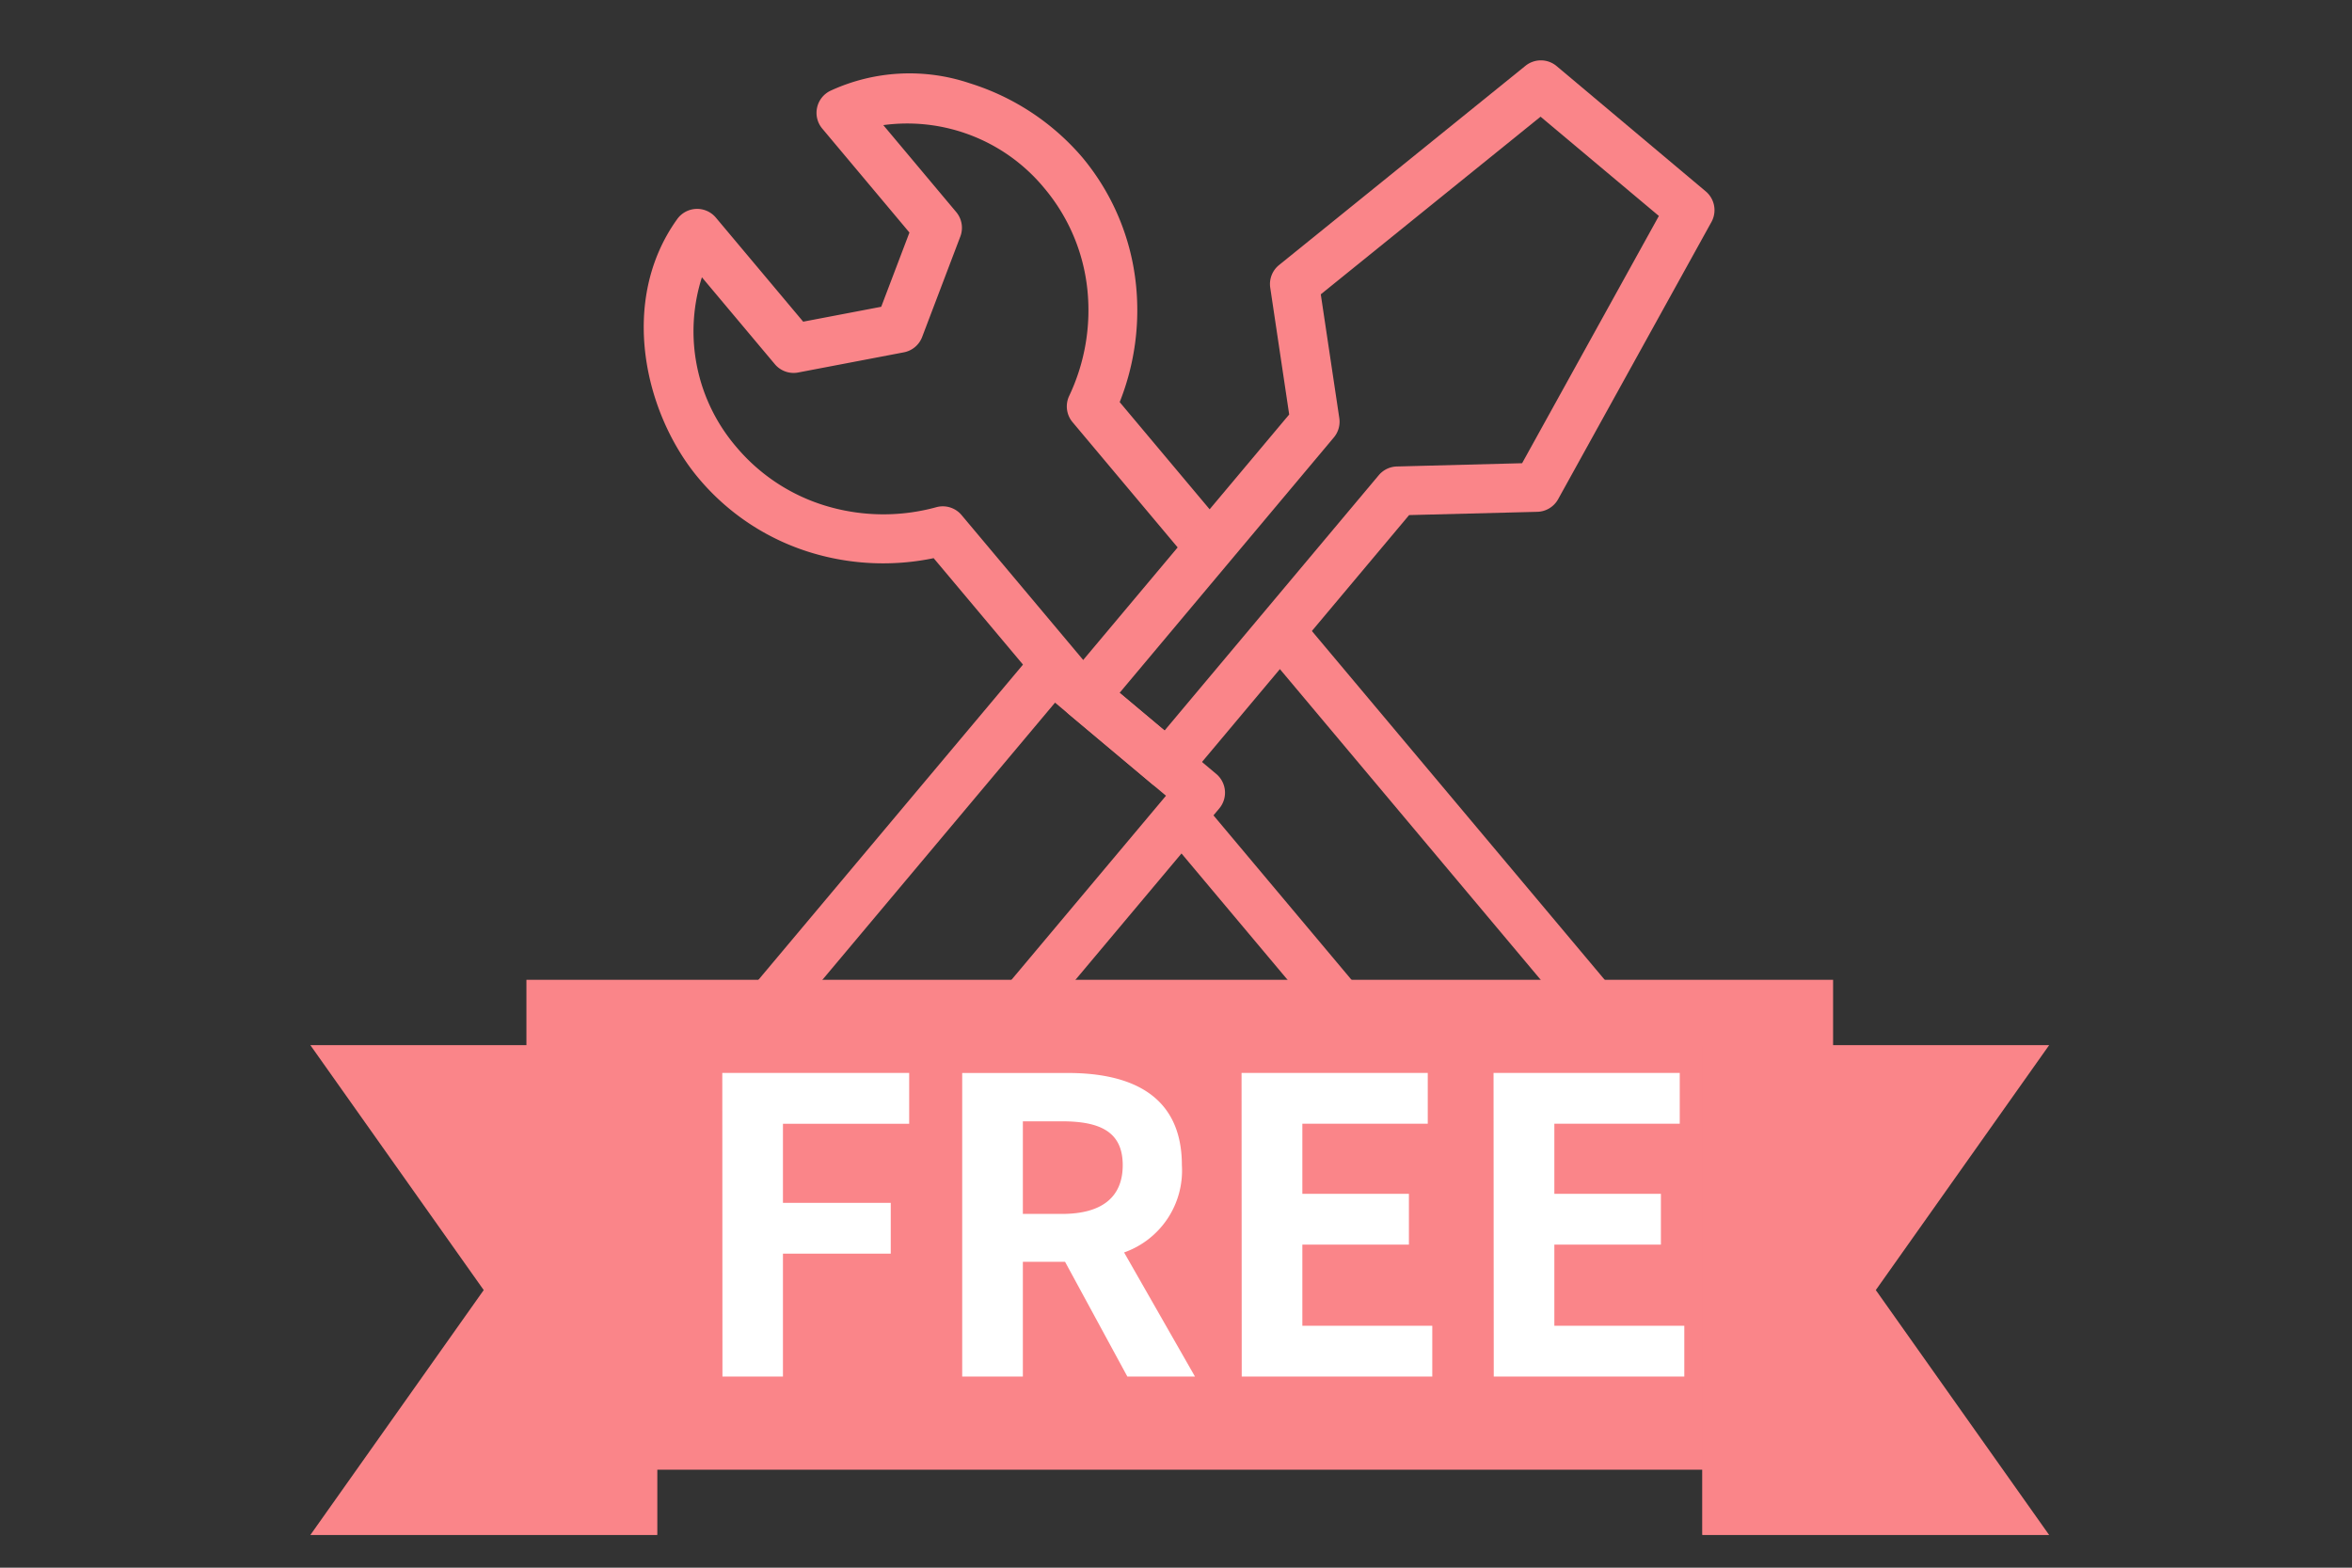 <svg xmlns="http://www.w3.org/2000/svg" xmlns:xlink="http://www.w3.org/1999/xlink" width="72" height="48" viewBox="0 0 72 48">
  <rect x="0" y="0" width="72" height="48" fill="#333333" stroke="none"/>
  <defs>
    <clipPath id="clip-path">
      <rect id="長方形_29189" data-name="長方形 29189" width="72" height="48" transform="translate(253 1800)" fill="none" stroke="#707070" stroke-width="1"/>
    </clipPath>
  </defs>
  <g id="マスクグループ_31329" data-name="マスクグループ 31329" transform="translate(-253 -1800)" clip-path="url(#clip-path)">
    <g id="グループ_33525" data-name="グループ 33525" transform="translate(-125.719 236.955)">
      <path id="長方形_28757" data-name="長方形 28757" d="M0-.75H18.574a.75.75,0,0,1,.75.75V5.934a.75.75,0,0,1-.75.75H0a.75.75,0,0,1-.75-.75V0A.75.75,0,0,1,0-.75ZM17.824.75H.75V5.184H17.824Z" transform="translate(398.984 1597.73) rotate(-49.998)" fill="#fa8589"/>
      <path id="パス_39985" data-name="パス 39985" d="M12.879,19.939c-.015-.015-.032-.033-.046-.05L9.171,15.526A7.594,7.594,0,0,1,5.5,15.381a7.241,7.241,0,0,1-3.523-2.3c-1.66-1.977-2.455-5.43-.658-7.934A.75.75,0,0,1,2.505,5.1L5.177,8.285l2.389-.456L8.43,5.556,5.761,2.373a.75.75,0,0,1,.25-1.158A5.771,5.771,0,0,1,10.279.986,7.445,7.445,0,0,1,13.71,3.24a7.237,7.237,0,0,1,1.65,3.869,7.606,7.606,0,0,1-.494,3.639l3.326,3.964-1.149.964L13.42,11.358a.75.75,0,0,1-.1-.8,6.126,6.126,0,0,0,.554-3.282A5.742,5.742,0,0,0,12.561,4.2,5.436,5.436,0,0,0,7.63,2.267L9.862,4.929a.75.75,0,0,1,.126.748L8.819,8.754a.75.75,0,0,1-.561.47l-3.233.617a.75.75,0,0,1-.715-.254L2.077,6.926a5.439,5.439,0,0,0,1.051,5.192,5.745,5.745,0,0,0,2.8,1.823,6.114,6.114,0,0,0,3.327.024.75.75,0,0,1,.771.242l3.959,4.717-.561.471Z" transform="translate(398.129 1564.609)" fill="#fa8589"/>
      <path id="パス_39986" data-name="パス 39986" d="M43.213,51.876a3.711,3.711,0,0,1-2.851-1.327L30.231,38.478l1.149-.964L41.511,49.585a2.217,2.217,0,0,0,3.4-2.85l-11.666-13.9,1.149-.964,11.667,13.9a3.715,3.715,0,0,1-2.844,6.1Z" transform="translate(384.083 1550.016)" fill="#fa8589"/>
      <path id="合体_867" data-name="合体 867" d="M2.525,21.573a.75.75,0,0,1-.482-.175L-.482,19.279a.75.75,0,0,1-.092-1.057L6.248,10.09l-.58-3.882a.75.75,0,0,1,.27-.694l7.543-6.1a.75.75,0,0,1,.954.009L19,3.259a.75.75,0,0,1,.174.937l-4.693,8.487a.75.75,0,0,1-.637.387l-3.925.1L3.1,21.3a.75.75,0,0,1-.509.265ZM1.057,18.612l1.376,1.155L8.989,11.95a.75.75,0,0,1,.555-.268l3.834-.1,4.187-7.571L13.943.972,7.215,6.411,7.782,10.2a.75.75,0,0,1-.167.593Z" transform="translate(411.936 1565.646)" fill="#fa8589"/>
    </g>
    <g id="グループ_33526" data-name="グループ 33526" transform="translate(-156.385 20)">
      <rect id="長方形_29840" data-name="長方形 29840" width="40" height="15" transform="translate(425.5 1810)" fill="#fa8589"/>
      <path id="パス_101747" data-name="パス 101747" d="M0,0H10.615V15Z" transform="translate(418.885 1812)" fill="#fa8589"/>
      <path id="パス_101749" data-name="パス 101749" d="M10.615,0H0V15Z" transform="translate(461.5 1812)" fill="#fa8589"/>
      <path id="パス_101748" data-name="パス 101748" d="M0,15H10.615V0Z" transform="translate(418.885 1812)" fill="#fa8589"/>
      <path id="パス_101750" data-name="パス 101750" d="M10.615,15H0V0Z" transform="translate(461.5 1812)" fill="#fa8589"/>
      <path id="パス_101746" data-name="パス 101746" d="M-31.252-10.711H-29.4v-3.763h3.3V-16.03h-3.3v-2.421h3.864v-1.556h-5.721Zm7.339,0h1.857v-3.513h1.292l1.907,3.513h2.07l-2.17-3.8a2.657,2.657,0,0,0,1.769-2.672c0-2.133-1.543-2.823-3.488-2.823h-3.237Zm1.857-4.98v-2.835h1.2c1.192,0,1.857.339,1.857,1.342s-.665,1.493-1.857,1.493Zm6.7,4.98h5.833v-1.556H-13.5v-2.484h3.262v-1.556H-13.5v-2.145h3.839v-1.556h-5.7Zm7.715,0h5.833v-1.556H-5.786v-2.484h3.262v-1.556H-5.786v-2.145h3.839v-1.556h-5.7Z" transform="translate(462.753 1832.859)" fill="#fff"/>
      <path id="パス_101746_-_アウトライン" data-name="パス 101746 - アウトライン" d="M-1.309-10.211H-8.143v-10.3h6.7v2.556H-5.286v1.145h3.262v2.556H-5.286v1.484h3.977Zm-5.833-1h4.833v-.556H-6.286v-3.484h3.262v-.556H-6.286v-3.145h3.839v-.556h-4.7Zm-1.882,1h-6.833v-10.3h6.7v2.556H-13v1.145H-9.74v2.556H-13v1.484h3.977Zm-5.833-1h4.833v-.556H-14v-3.484h3.262v-.556H-14v-3.145h3.839v-.556h-4.7Zm-1.069,1h-3.229l-1.907-3.513h-.495v3.513h-2.857v-10.3h3.737c2.571,0,3.988,1.18,3.988,3.323a3.157,3.157,0,0,1-1.568,2.89Zm-2.634-1h.911l-2.031-3.557.541-.21a2.163,2.163,0,0,0,1.45-2.206,2.025,2.025,0,0,0-.8-1.8,3.829,3.829,0,0,0-2.187-.522h-2.737v8.3h.857v-3.513h2.09Zm-10.335,1h-2.857v-10.3h6.721v2.556H-28.9v1.421h3.3v2.556h-3.3Zm-1.857-1h.857v-3.763h3.3v-.556h-3.3v-3.421h3.864v-.556h-4.721Zm9.9-3.98h-1.7v-3.835h1.7a2.916,2.916,0,0,1,1.653.379,1.641,1.641,0,0,1,.7,1.464C-18.5-16.585-18.726-15.192-20.853-15.192Zm-.7-1h.7c1.357,0,1.357-.7,1.357-.993,0-.461-.1-.842-1.357-.842h-.7Z" transform="translate(462.753 1832.859)" fill="rgba(0,0,0,0)"/>
    </g>
  </g>
</svg>
